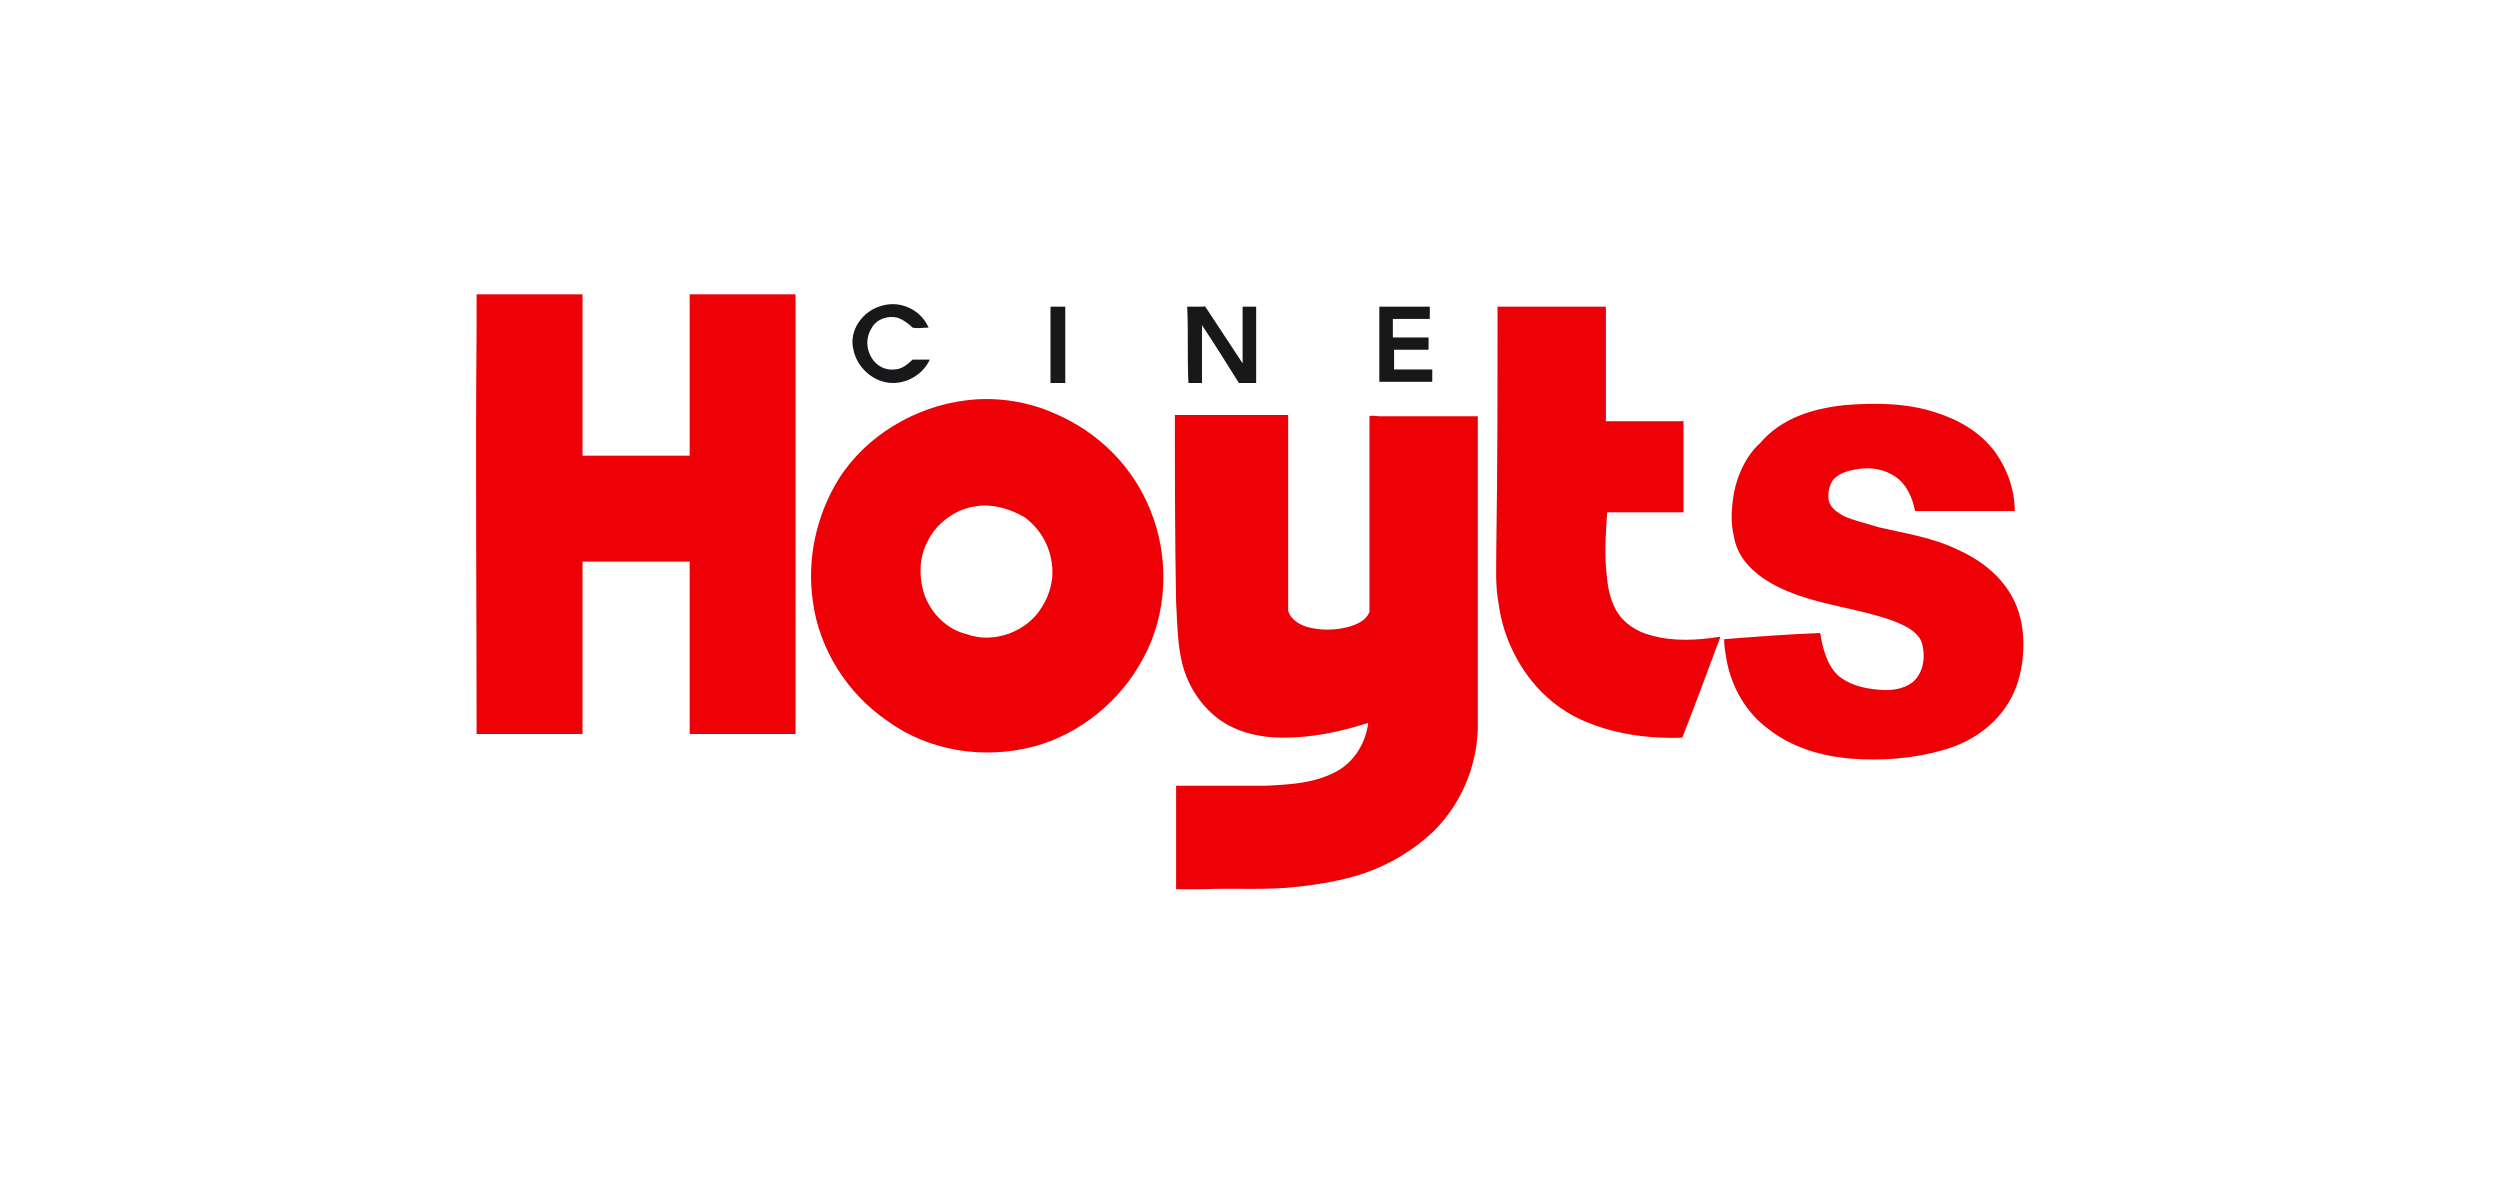 <svg id="hoyts_svg__Layer_1" xmlns="http://www.w3.org/2000/svg" x="0" y="0" viewBox="0 0 203 96" style="enable-background:new 0 0 203 96" xml:space="preserve"><style>.hoyts_svg__st0{fill:#ed0106}.hoyts_svg__st1{fill:#1a171b}</style><path class="hoyts_svg__st0" d="M38.7 26.7v-2.8h8.6V37H56V23.9h8.6v35.7H56v-14h-8.7v14h-8.6c0-10.9-.1-21.9 0-32.9z"/><path class="hoyts_svg__st1" d="M71.7 24.8c1.5-.4 3.1.4 3.7 1.8-.4 0-.9.1-1.3 0-.3-.3-.7-.6-1.2-.8-.8-.2-1.7.1-2.1.8-.4.6-.5 1.4-.2 2.1.3.8 1.1 1.4 2 1.3.6 0 1.1-.4 1.5-.8h1.4c-.5 1.1-1.7 1.9-3 1.9-1.5 0-2.9-1.2-3.2-2.7-.4-1.5.7-3.2 2.4-3.6zM85.3 24.9h1.2v6.2h-1.2v-6.2zM96.4 24.9h1.3c.2-.1.2.1.3.2 1 1.5 1.9 2.9 2.9 4.4v-4.6h1.1v6.2h-1.4c-1-1.6-2-3.2-3-4.7v4.7h-1.1c-.1-2 0-4.1-.1-6.2zM112 24.9h4.1v1h-3v1.5h2.9v1h-2.8V30h3.1v1H112v-6.1z"/><path class="hoyts_svg__st0" d="M121.6 24.9h8.8v9.3h6.3v7.4h-6.2c-.1 1.5-.2 3-.1 4.4.1 1.2.2 2.4.8 3.5.6 1.1 1.7 1.8 2.9 2.1 1.8.5 3.7.4 5.6.1-1 2.7-2 5.4-3.1 8.2-2.8.1-5.7-.3-8.3-1.5-1.5-.7-2.9-1.8-4-3.2-1.4-1.8-2.3-3.9-2.6-6.1-.3-1.5-.2-3.1-.2-4.7.1-6.4.1-12.9.1-19.5zM78.5 32.5c2.4-.3 5 .1 7.2 1.1 3.5 1.5 6.3 4.3 7.7 7.8 1.6 3.9 1.4 8.5-.6 12.1-1.8 3.4-5.1 6.1-8.8 7.1-4.1 1.1-8.6.4-12-2.1-3.2-2.2-5.5-5.8-6-9.7-.5-3.4.3-7 2.1-9.9 2.2-3.5 6.2-5.9 10.4-6.4zm.8 8.6c-1.7.2-3.3 1.4-4 2.9-.7 1.3-.7 3-.2 4.4.6 1.5 1.8 2.7 3.4 3.1 2.2.8 4.9-.2 6.1-2.2.7-1.1 1-2.4.8-3.6-.2-1.5-1-2.8-2.2-3.7-1.2-.7-2.6-1.1-3.9-.9zM149.7 32.9c2.5-.2 5.1-.2 7.5.6 1.9.6 3.6 1.6 4.8 3.2 1 1.4 1.6 3.1 1.6 4.8h-8.1c-.2-1.1-.7-2.2-1.6-2.8-.9-.6-2-.8-3.1-.6-.7.1-1.4.3-1.9.8-.4.5-.5 1.2-.4 1.8.2.6.7.9 1.2 1.2.9.4 1.9.6 2.8.9 2.1.5 4.3.8 6.4 1.8 1.8.8 3.4 2 4.4 3.7.7 1.2 1 2.6 1 4 0 2-.5 4-1.8 5.6-1.2 1.5-2.9 2.5-4.7 3-2.4.7-5 .9-7.5.7-2.4-.2-4.8-.9-6.7-2.4-1.8-1.3-3-3.4-3.4-5.6-.1-.6-.2-1.1-.2-1.7 2.6-.2 5.2-.4 7.8-.5.2 1.2.5 2.5 1.4 3.4.9.8 2.1 1.1 3.3 1.2 1 .1 2 0 2.8-.6.6-.5.9-1.3.9-2.1 0-.6-.1-1.3-.5-1.7-.5-.6-1.3-.9-2-1.2-2.5-.9-5.3-1.2-7.8-2.1-1.1-.4-2.2-.9-3.2-1.7-1-.8-1.7-1.8-1.9-3-.3-1.2-.2-2.4 0-3.6.3-1.5 1-3 2.1-4 1.8-2.1 4.3-2.8 6.8-3.1zM95.4 33.7h9.2v15.9c.2.7.9 1.1 1.5 1.3 1.1.3 2.3.3 3.4 0 .7-.2 1.4-.5 1.7-1.2V33.8c.3-.1.5 0 .8 0h8v25.4c-.1 3.1-1.4 6.2-3.7 8.4-1.6 1.5-3.5 2.6-5.5 3.3-1.8.6-3.6.9-5.4 1.1-2.5.3-5.1.1-7.6.2h-2.3v-8.4h7.3c2-.1 4-.2 5.8-1.2 1.4-.8 2.3-2.3 2.5-3.9-2.2.7-4.5 1.2-6.9 1.2-2 0-4.1-.5-5.6-1.8-1.3-1.1-2.2-2.6-2.6-4.2-.4-1.6-.4-3.3-.5-5-.1-5.3-.1-10.2-.1-15.2z"/></svg>